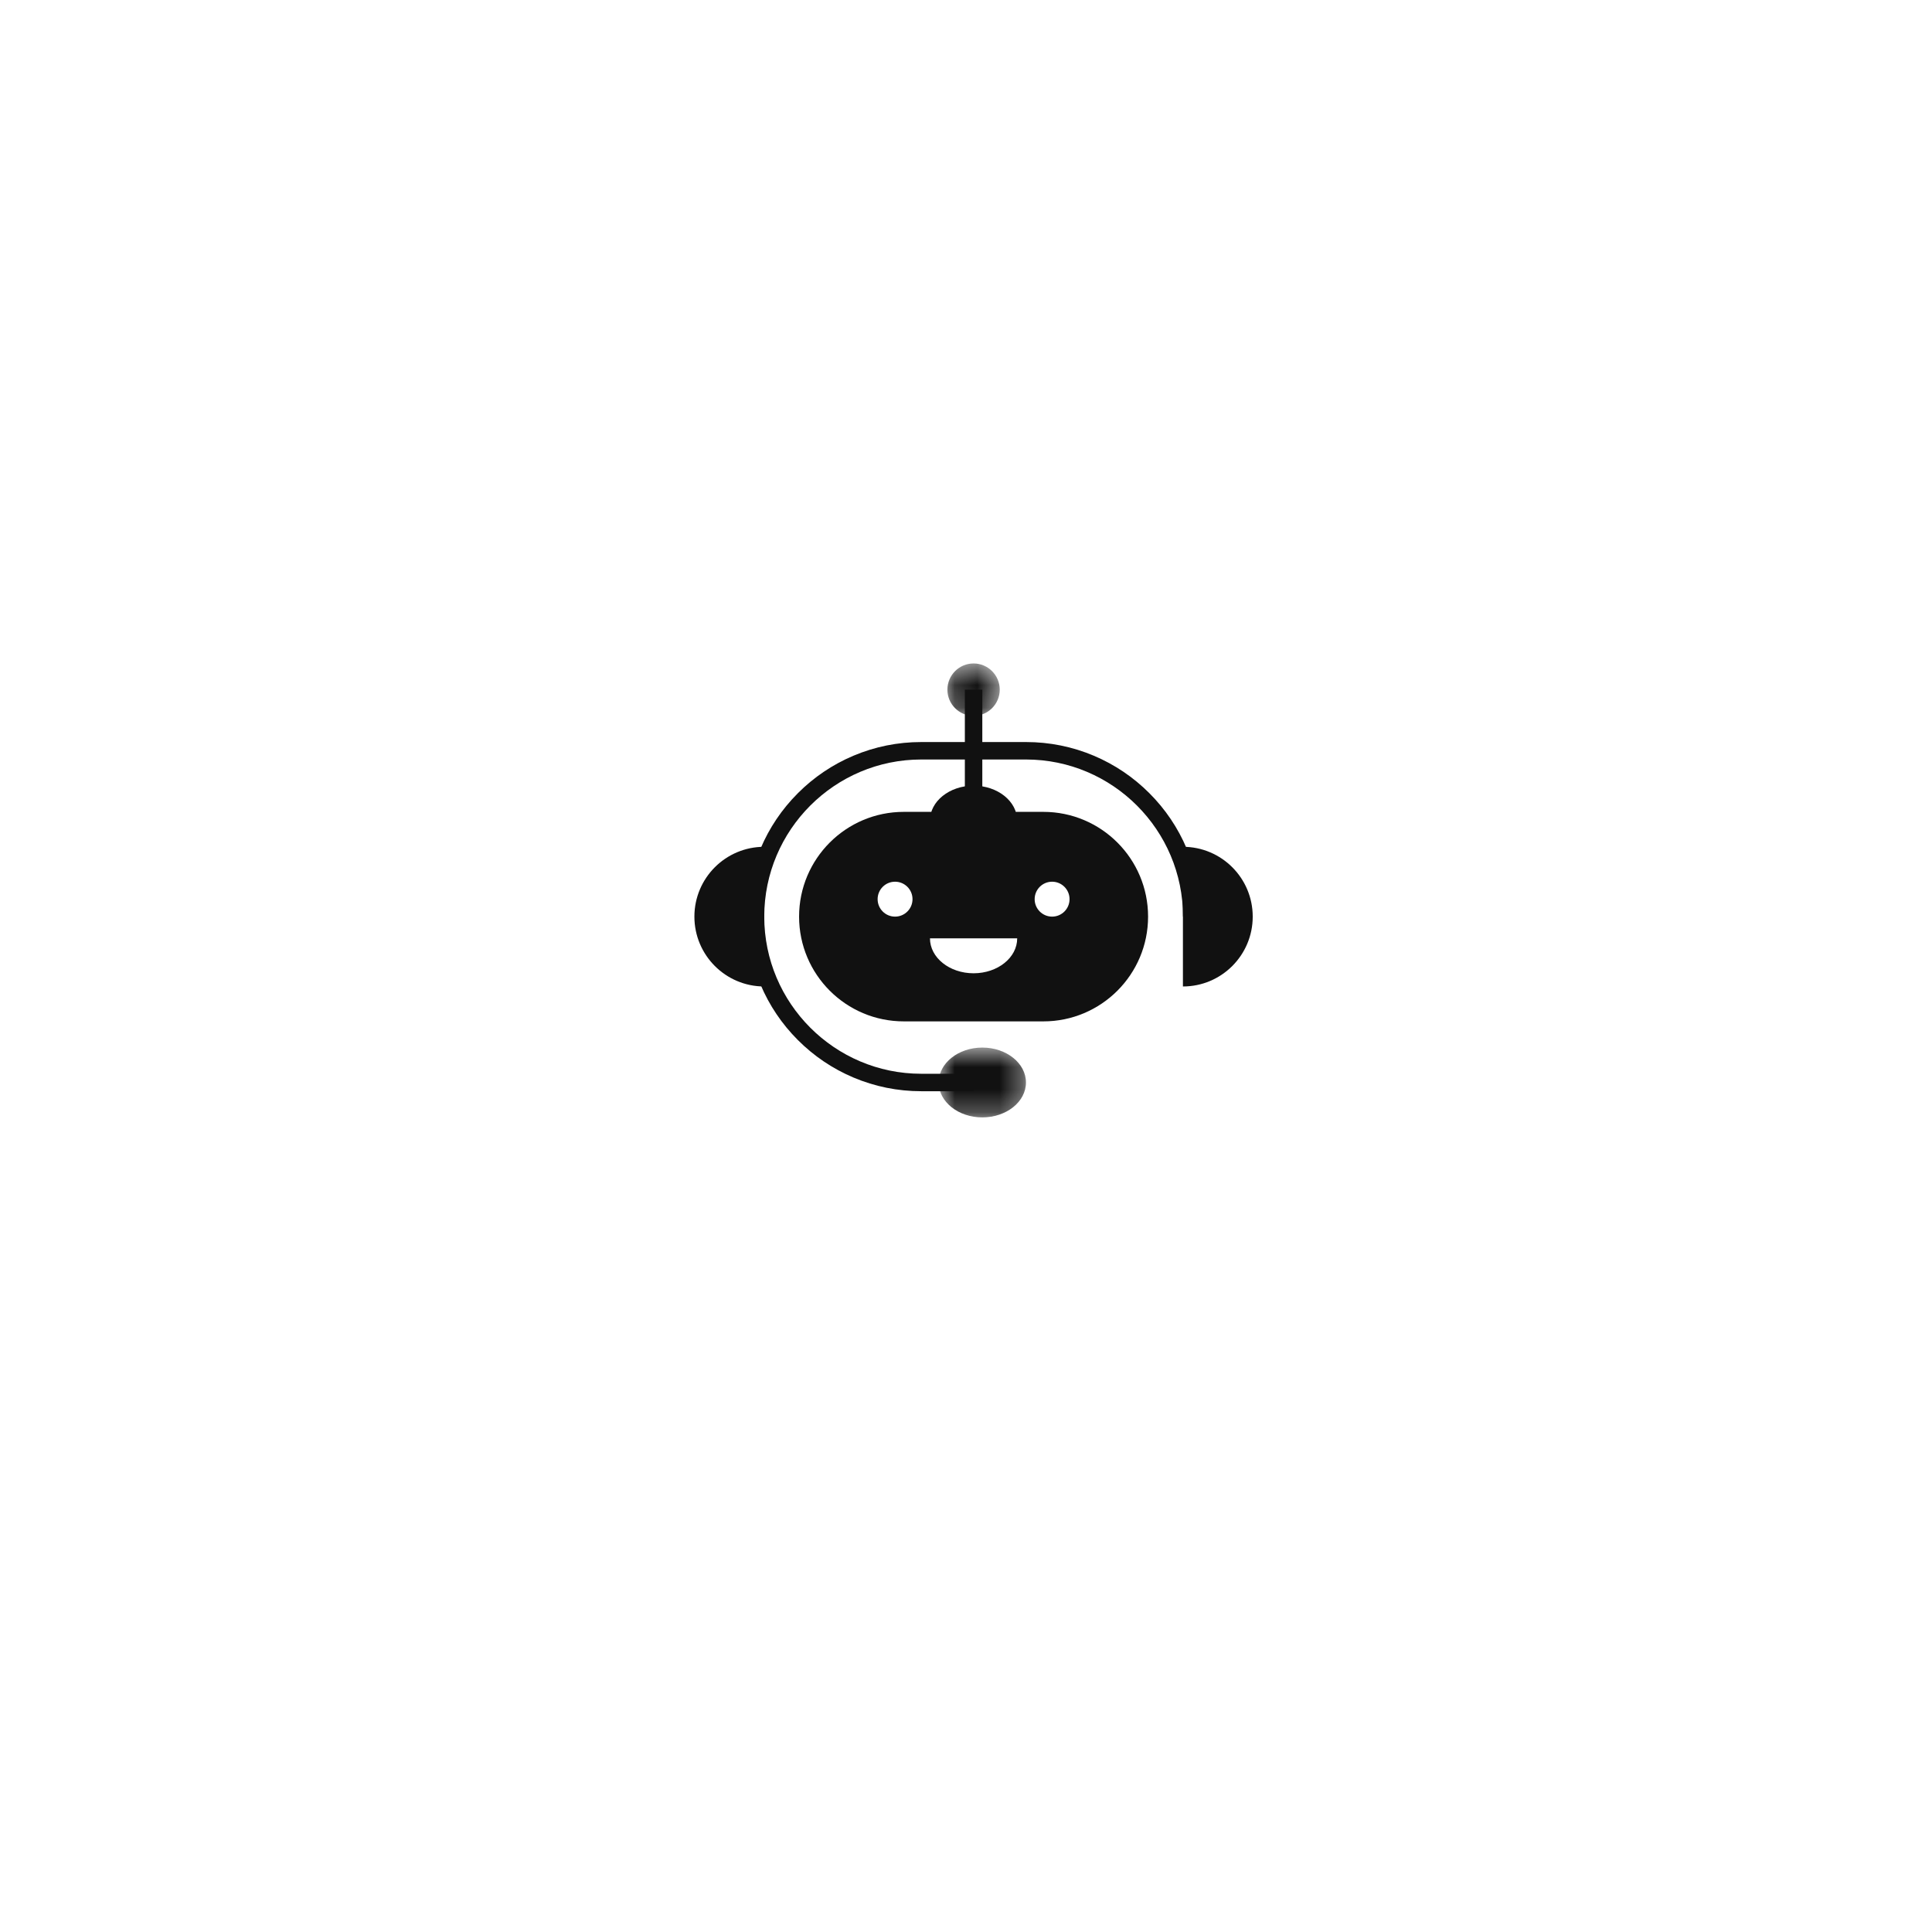 <svg width="86" height="86" viewBox="0 0 86 86" fill="none" xmlns="http://www.w3.org/2000/svg">
<g filter="url(#filter0_d_1526_17630)">
<rect x="20.348" y="16.64" width="45.36" height="45.36" rx="10" fill="white"/>
</g>
<g clip-path="url(#clip0_1526_17630)">
<path d="M46.833 40.802C46.404 40.802 46.056 40.454 46.056 40.025C46.056 39.596 46.404 39.248 46.833 39.248C47.262 39.248 47.609 39.596 47.609 40.025C47.609 40.454 47.262 40.802 46.833 40.802ZM43.337 43.324C42.265 43.324 41.396 42.628 41.396 41.769H45.279C45.279 42.628 44.41 43.324 43.337 43.324ZM39.842 40.802C39.413 40.802 39.066 40.454 39.066 40.025C39.066 39.596 39.413 39.248 39.842 39.248C40.271 39.248 40.619 39.596 40.619 40.025C40.619 40.454 40.271 40.802 39.842 40.802ZM46.444 36.139H40.231C38.944 36.139 37.779 36.661 36.935 37.505C36.092 38.349 35.57 39.514 35.57 40.802C35.57 43.377 37.657 45.465 40.231 45.465H46.444C47.731 45.465 48.896 44.943 49.74 44.099C50.583 43.255 51.105 42.09 51.105 40.802C51.105 38.227 49.018 36.139 46.444 36.139Z" fill="#111111"/>
<path d="M43.34 48.574H41.009C39.961 48.574 38.944 48.368 37.986 47.963C37.061 47.571 36.23 47.011 35.517 46.297C34.804 45.584 34.244 44.753 33.853 43.827C33.448 42.869 33.242 41.851 33.242 40.802C33.242 39.753 33.448 38.735 33.853 37.777C34.244 36.851 34.804 36.02 35.517 35.307C36.23 34.593 37.061 34.033 37.986 33.641C38.944 33.236 39.961 33.031 41.009 33.031H45.67C46.718 33.031 47.735 33.236 48.693 33.641C49.618 34.033 50.449 34.593 51.162 35.307C51.875 36.02 52.435 36.851 52.826 37.777C53.231 38.735 53.437 39.753 53.437 40.802H52.66C52.66 36.945 49.524 33.808 45.67 33.808H41.009C37.155 33.808 34.019 36.945 34.019 40.802C34.019 44.659 37.155 47.797 41.009 47.797H43.34V48.574Z" fill="#111111"/>
<path d="M34.017 43.911C32.301 43.911 30.91 42.519 30.91 40.802C30.91 39.085 32.301 37.694 34.017 37.694V43.911Z" fill="#111111"/>
<path d="M52.656 43.911C54.372 43.911 55.763 42.519 55.763 40.802C55.763 39.085 54.372 37.694 52.656 37.694V43.911Z" fill="#111111"/>
<path d="M45.278 36.528C45.278 37.386 44.409 38.082 43.336 38.082C42.264 38.082 41.395 37.386 41.395 36.528C41.395 35.669 42.264 34.973 43.336 34.973C44.409 34.973 45.278 35.669 45.278 36.528Z" fill="#111111"/>
<mask id="mask0_1526_17630" style="mask-type:luminance" maskUnits="userSpaceOnUse" x="42" y="29" width="3" height="3">
<path d="M42.172 29.533H44.504V31.867H42.172V29.533Z" fill="white"/>
</mask>
<g mask="url(#mask0_1526_17630)">
<path d="M44.502 30.699C44.502 31.343 43.98 31.865 43.337 31.865C42.694 31.865 42.172 31.343 42.172 30.699C42.172 30.055 42.694 29.533 43.337 29.533C43.98 29.533 44.502 30.055 44.502 30.699Z" fill="#111111"/>
</g>
<mask id="mask1_1526_17630" style="mask-type:luminance" maskUnits="userSpaceOnUse" x="41" y="46" width="5" height="4">
<path d="M41.773 46.627H45.67V49.739H41.773V46.627Z" fill="white"/>
</mask>
<g mask="url(#mask1_1526_17630)">
<path d="M45.669 48.185C45.669 49.044 44.799 49.739 43.727 49.739C42.654 49.739 41.785 49.044 41.785 48.185C41.785 47.327 42.654 46.631 43.727 46.631C44.799 46.631 45.669 47.327 45.669 48.185Z" fill="#111111"/>
</g>
<path d="M43.726 37.71H42.949V30.699H43.726V37.71Z" fill="#111111"/>
</g>
<defs>
<filter id="filter0_d_1526_17630" x="0.348" y="0.64" width="85.359" height="85.36" filterUnits="userSpaceOnUse" color-interpolation-filters="sRGB">
<feFlood flood-opacity="0" result="BackgroundImageFix"/>
<feColorMatrix in="SourceAlpha" type="matrix" values="0 0 0 0 0 0 0 0 0 0 0 0 0 0 0 0 0 0 127 0" result="hardAlpha"/>
<feOffset dy="4"/>
<feGaussianBlur stdDeviation="10"/>
<feComposite in2="hardAlpha" operator="out"/>
<feColorMatrix type="matrix" values="0 0 0 0 0 0 0 0 0 0 0 0 0 0 0 0 0 0 0.25 0"/>
<feBlend mode="normal" in2="BackgroundImageFix" result="effect1_dropShadow_1526_17630"/>
<feBlend mode="normal" in="SourceGraphic" in2="effect1_dropShadow_1526_17630" result="shape"/>
</filter>
<clipPath id="clip0_1526_17630">
<rect width="24.855" height="24.855" fill="white" transform="translate(30.91 27.203)"/>
</clipPath>
</defs>
</svg>

